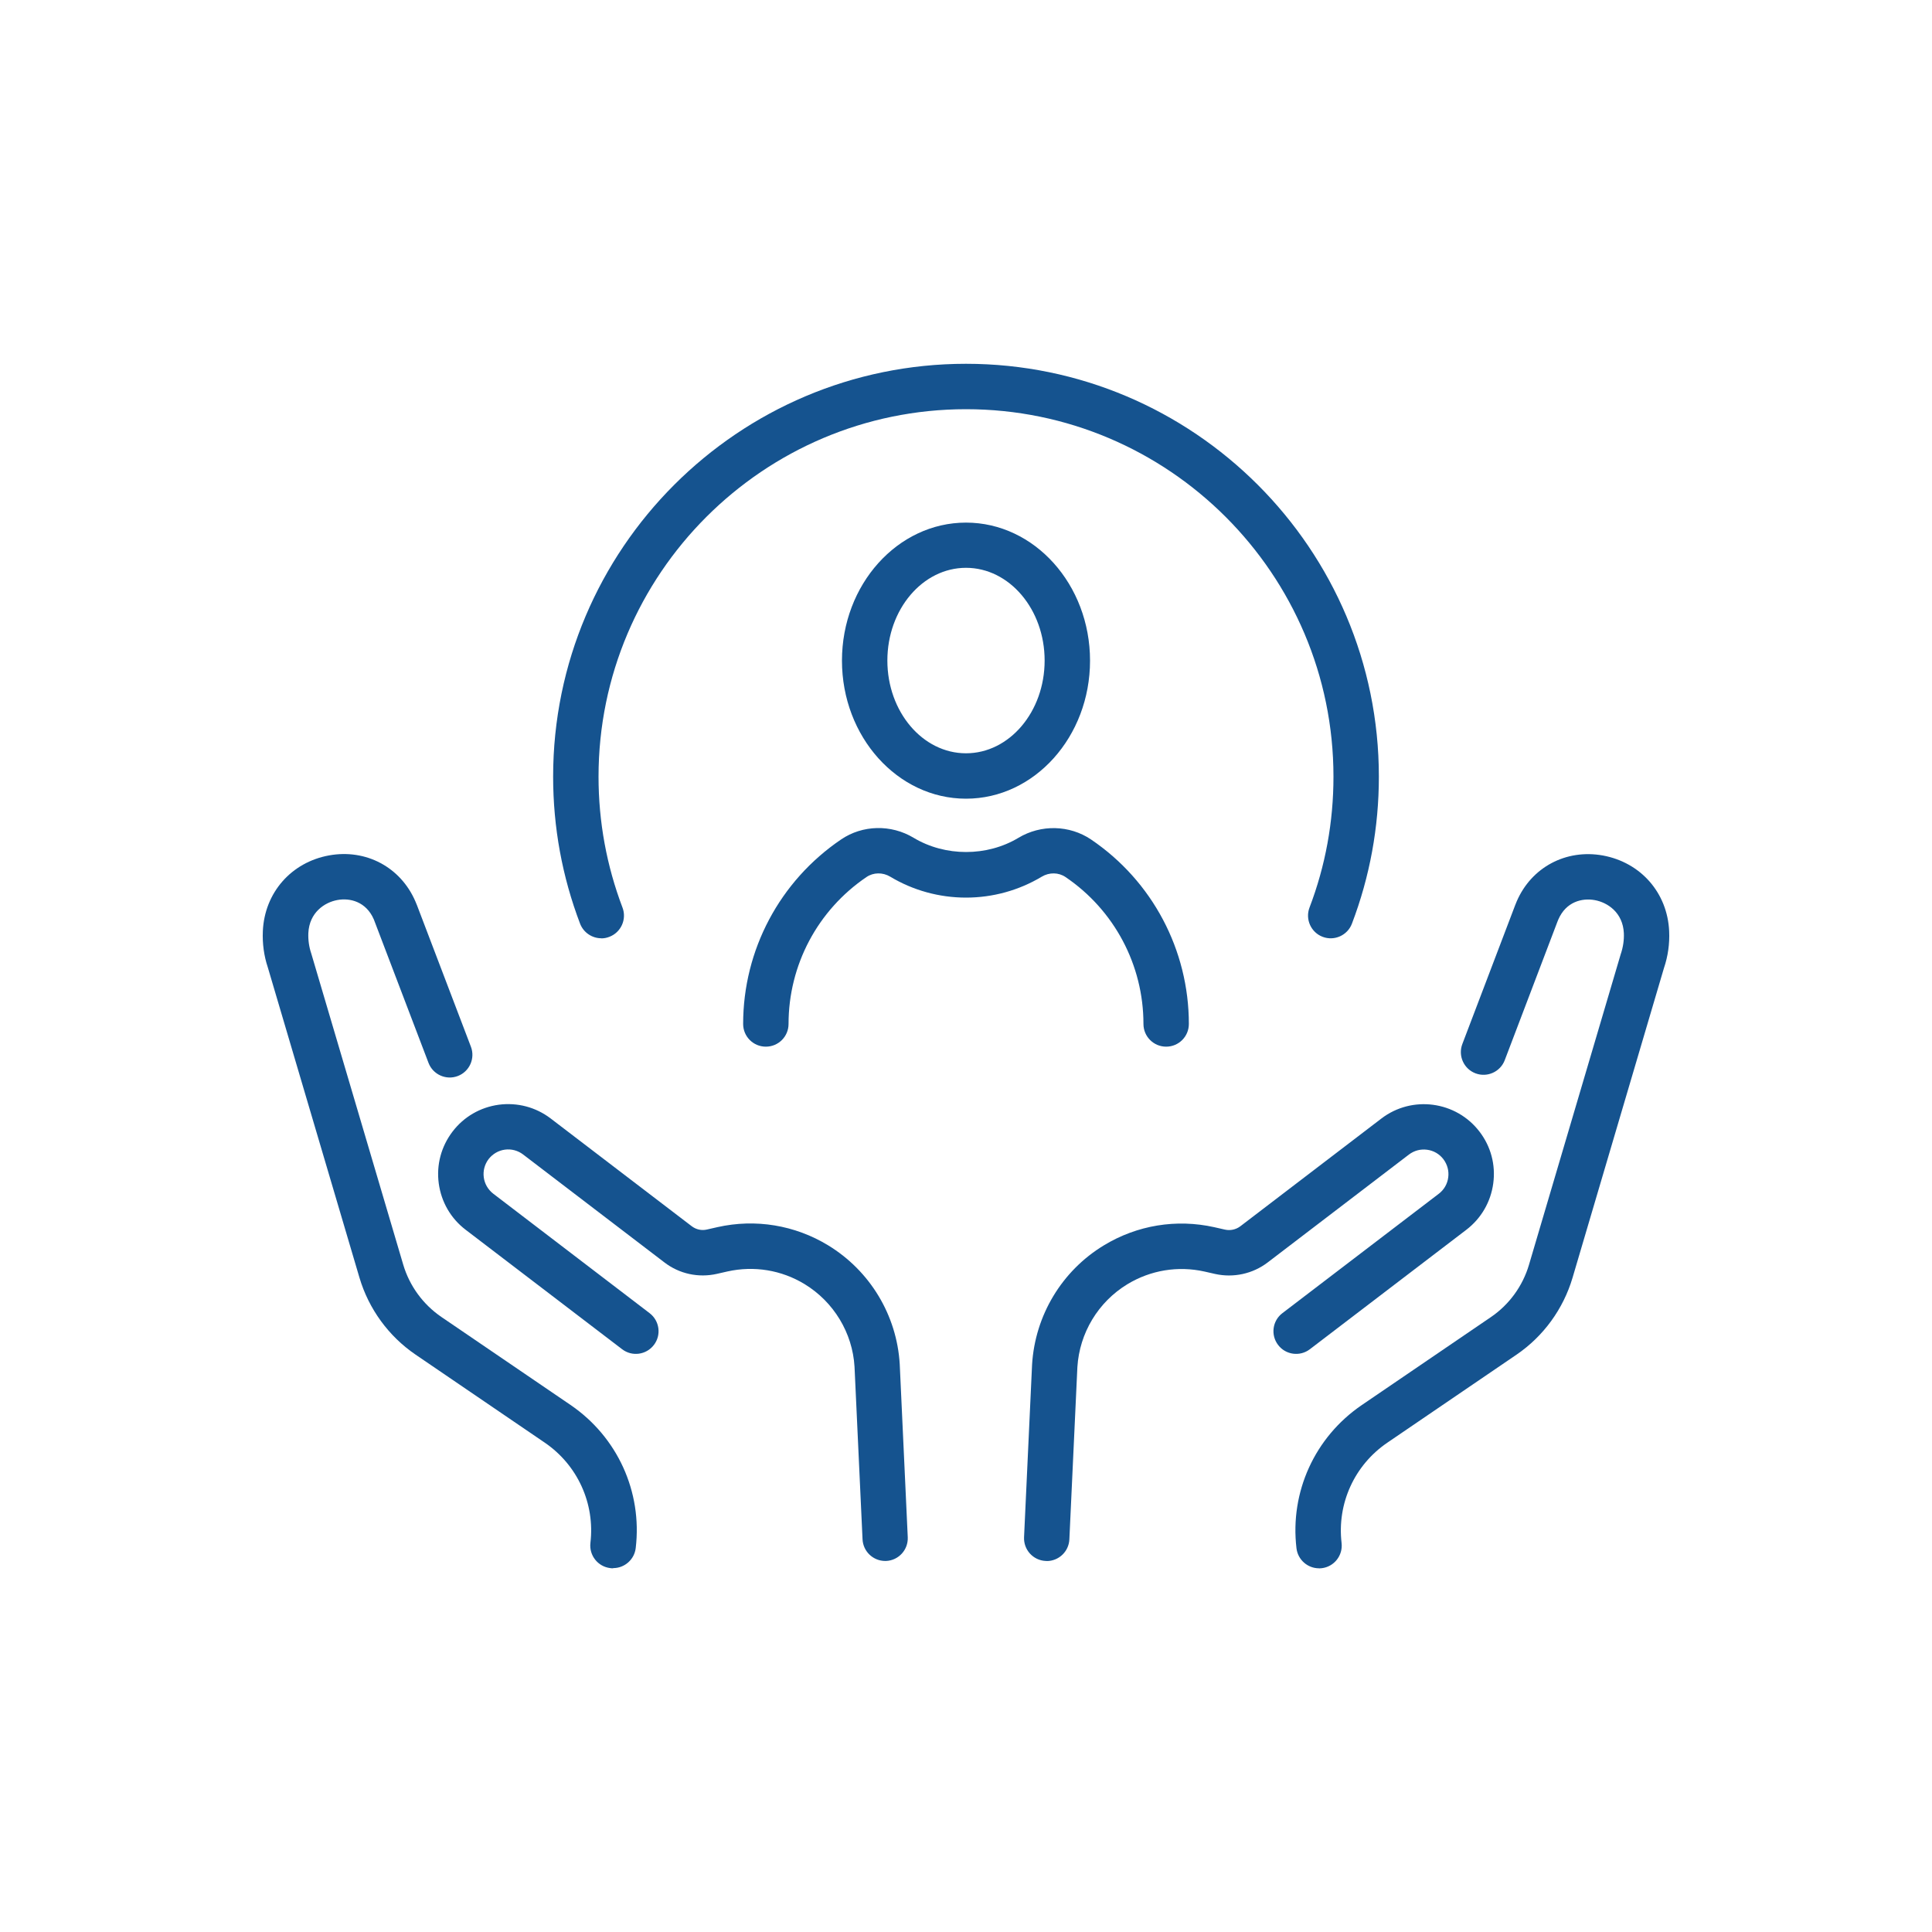 <?xml version="1.0" encoding="UTF-8"?>
<svg id="Ebene_1" data-name="Ebene 1" xmlns="http://www.w3.org/2000/svg" viewBox="0 0 200 200">
  <defs>
    <style>
      .cls-1 {
        fill: #15538f;
      }
    </style>
  </defs>
  <path class="cls-1" d="M136.54,162.35c-1.17,0-2.19-.88-2.33-2.08-.69-5.83,1.9-11.5,6.75-14.81l13.37-9.11c1.9-1.29,3.3-3.22,3.95-5.42l9.49-32.13c.26-.77.36-1.48.33-2.2-.1-2.14-1.69-3.18-3.01-3.42-1.31-.24-2.97.16-3.77,2-.04.08-.06.15-.09.22l-5.46,14.35c-.46,1.21-1.82,1.82-3.03,1.36-1.21-.46-1.82-1.82-1.36-3.03l5.46-14.35c.06-.15.11-.29.17-.42,1.52-3.53,5.1-5.44,8.92-4.75,3.92.72,6.68,3.86,6.86,7.83.06,1.3-.12,2.59-.54,3.83l-9.46,32.05c-.96,3.24-3.02,6.07-5.81,7.97l-13.37,9.11c-3.4,2.32-5.21,6.29-4.73,10.38.15,1.29-.77,2.46-2.06,2.61-.09.01-.19.02-.28.02Z"/>
  <path class="cls-1" d="M108.36,161.59s-.07,0-.11,0c-1.3-.06-2.3-1.16-2.24-2.46l.83-17.87c.31-5.1,3.09-9.71,7.43-12.34,3.44-2.09,7.5-2.76,11.44-1.88l1.1.25c.55.12,1.12,0,1.58-.34l14.61-11.16c3.18-2.43,7.74-1.81,10.16,1.36,1.18,1.54,1.68,3.44,1.42,5.36-.26,1.92-1.25,3.62-2.79,4.8l-16.19,12.36c-1.03.79-2.51.59-3.29-.44-.79-1.03-.59-2.51.44-3.29l16.19-12.36c.54-.41.89-1.01.98-1.69s-.09-1.34-.5-1.89c-.41-.54-1.01-.89-1.69-.98-.68-.09-1.34.09-1.88.5l-14.61,11.16c-1.56,1.19-3.55,1.62-5.45,1.2l-1.1-.25c-2.74-.61-5.57-.15-7.98,1.31-3.03,1.84-4.96,5.05-5.18,8.58l-.83,17.84c-.06,1.26-1.1,2.24-2.35,2.24Z"/>
  <path class="cls-1" d="M63.46,162.35c-.09,0-.18,0-.28-.02-1.29-.15-2.21-1.32-2.06-2.61.48-4.08-1.33-8.06-4.73-10.38l-13.37-9.11c-2.79-1.9-4.85-4.73-5.81-7.97l-9.49-32.13c-.39-1.16-.57-2.45-.51-3.75.18-3.97,2.94-7.12,6.86-7.83,3.82-.69,7.4,1.22,8.93,4.76.05.12.11.27.17.41l5.58,14.64c.46,1.21-.15,2.57-1.36,3.03-1.21.46-2.57-.15-3.03-1.36l-5.58-14.64c-.03-.07-.05-.14-.08-.21-.8-1.85-2.48-2.25-3.77-2.01-1.33.24-2.91,1.29-3.01,3.42-.03.72.07,1.43.3,2.11l9.52,32.21c.65,2.2,2.05,4.12,3.95,5.42l13.37,9.11c4.85,3.31,7.44,8.98,6.75,14.81-.14,1.2-1.16,2.08-2.33,2.08Z"/>
  <path class="cls-1" d="M91.64,161.59c-1.25,0-2.29-.98-2.35-2.24l-.83-17.87c-.21-3.5-2.15-6.71-5.17-8.55-2.4-1.46-5.24-1.92-7.98-1.31l-1.1.25c-1.91.43-3.9,0-5.45-1.2l-14.61-11.16c-.54-.41-1.21-.59-1.88-.5-.67.09-1.27.44-1.69.98-.41.54-.59,1.21-.5,1.89.09.67.44,1.27.98,1.69l16.19,12.37c1.03.79,1.23,2.26.44,3.29-.79,1.03-2.26,1.23-3.29.44l-16.19-12.36c-1.54-1.17-2.53-2.88-2.79-4.8-.26-1.92.25-3.82,1.42-5.36,1.17-1.54,2.88-2.53,4.8-2.79,1.92-.25,3.82.25,5.36,1.42l14.61,11.16c.45.34,1.02.47,1.57.34l1.1-.25c3.93-.88,8-.21,11.44,1.88,4.34,2.64,7.12,7.24,7.42,12.31l.83,17.91c.06,1.3-.94,2.4-2.24,2.46-.04,0-.07,0-.11,0Z"/>
  <path class="cls-1" d="M100,82.68c-7.08,0-12.84-6.41-12.84-14.29s5.76-14.29,12.84-14.29,12.84,6.41,12.84,14.29-5.76,14.29-12.84,14.29ZM100,58.78c-4.49,0-8.14,4.3-8.14,9.6s3.65,9.6,8.14,9.6,8.14-4.3,8.14-9.6-3.65-9.6-8.14-9.6Z"/>
  <path class="cls-1" d="M120.72,108.35c-1.3,0-2.35-1.05-2.35-2.35,0-6.1-3.02-11.79-8.07-15.21-.72-.49-1.68-.5-2.45-.04-2.37,1.42-5.08,2.17-7.85,2.17s-5.49-.75-7.85-2.17c-.77-.46-1.73-.45-2.45.04-5.06,3.43-8.07,9.11-8.07,15.21,0,1.3-1.05,2.35-2.35,2.35s-2.35-1.05-2.35-2.35c0-7.66,3.79-14.8,10.14-19.1,2.22-1.51,5.17-1.58,7.51-.17,3.27,1.96,7.59,1.96,10.85,0,2.33-1.4,5.28-1.33,7.51.17,6.35,4.3,10.13,11.44,10.13,19.1,0,1.3-1.05,2.35-2.35,2.35Z"/>
  <path class="cls-1" d="M62.25,97.13c-.95,0-1.84-.58-2.2-1.51-1.85-4.86-2.79-9.98-2.79-15.22,0-23.57,19.17-42.74,42.74-42.74s42.74,19.17,42.74,42.74c0,5.24-.94,10.36-2.79,15.22-.46,1.21-1.82,1.82-3.03,1.36-1.21-.46-1.82-1.82-1.36-3.03,1.65-4.32,2.48-8.88,2.48-13.55,0-20.98-17.07-38.04-38.04-38.04s-38.04,17.07-38.04,38.04c0,4.67.84,9.23,2.48,13.55.46,1.21-.15,2.57-1.36,3.03-.28.11-.56.16-.84.16Z"/>
</svg>